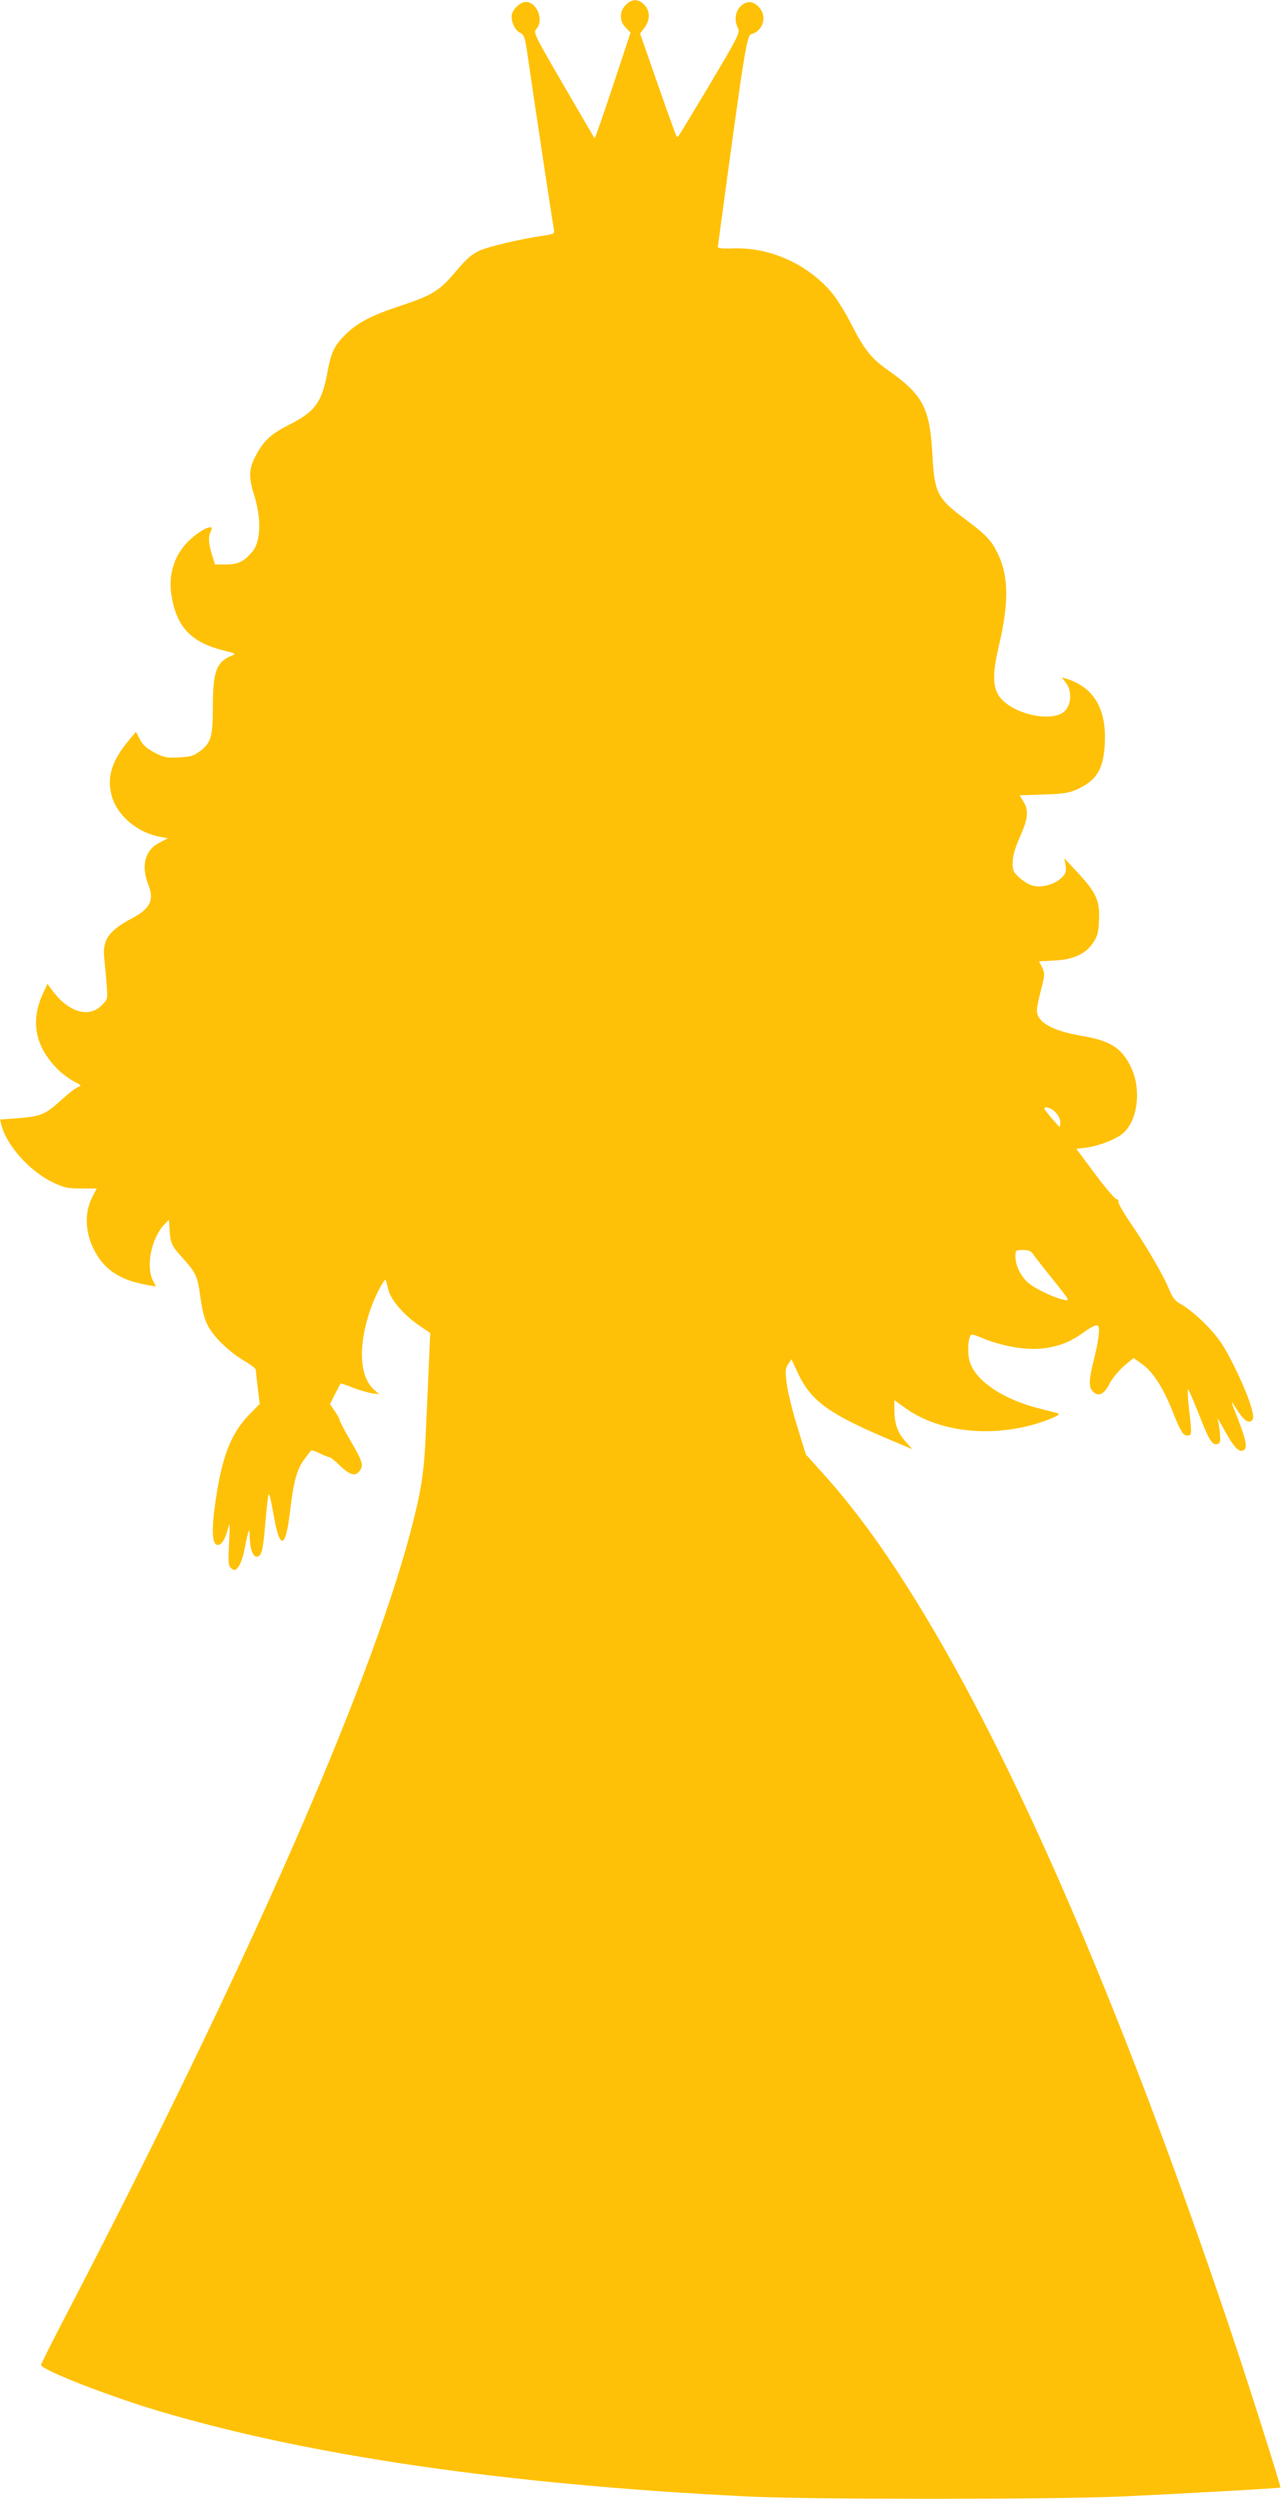 <?xml version="1.0" standalone="no"?>
<!DOCTYPE svg PUBLIC "-//W3C//DTD SVG 20010904//EN"
 "http://www.w3.org/TR/2001/REC-SVG-20010904/DTD/svg10.dtd">
<svg version="1.0" xmlns="http://www.w3.org/2000/svg"
 width="656pt" height="1280pt" viewBox="0 0 656 1280"
 preserveAspectRatio="xMidYMid meet">
<g transform="translate(0,1280) scale(0.1,-0.1)"
fill="#ffc107" stroke="none">
<path d="M3205 12775 c-34 -33 -34 -84 0 -117 l24 -25 -90 -272 c-50 -150 -92
-271 -94 -269 -2 2 -73 124 -159 272 -150 258 -156 270 -139 288 40 44 3 138
-54 138 -31 0 -73 -42 -73 -74 0 -36 19 -72 44 -84 20 -9 25 -24 39 -123 28
-195 127 -853 133 -880 5 -25 2 -27 -43 -34 -122 -17 -290 -57 -337 -78 -41
-19 -69 -44 -123 -108 -83 -99 -119 -121 -292 -178 -142 -47 -213 -85 -274
-146 -56 -56 -72 -89 -92 -200 -28 -146 -63 -194 -195 -260 -91 -46 -130 -82
-168 -154 -38 -70 -40 -110 -12 -201 40 -127 36 -242 -8 -295 -42 -50 -73 -65
-133 -65 l-58 0 -16 52 c-18 60 -19 92 -5 119 22 40 -44 14 -106 -43 -81 -75
-115 -179 -95 -293 27 -156 101 -233 260 -274 72 -18 73 -18 43 -30 -74 -31
-92 -82 -92 -258 0 -154 -9 -186 -66 -229 -31 -24 -48 -29 -108 -32 -62 -3
-78 0 -125 25 -39 20 -60 39 -74 67 l-21 39 -32 -38 c-95 -113 -120 -199 -89
-300 31 -96 133 -180 247 -200 l38 -7 -43 -22 c-74 -37 -96 -118 -58 -214 32
-80 11 -123 -80 -172 -123 -65 -156 -112 -145 -208 3 -31 9 -91 12 -133 6 -75
6 -75 -26 -107 -67 -67 -173 -33 -256 82 l-21 29 -22 -48 c-68 -144 -41 -277
79 -394 22 -21 59 -48 81 -59 35 -18 38 -21 20 -27 -11 -3 -50 -33 -87 -67
-82 -74 -105 -84 -221 -93 l-93 -7 7 -27 c24 -101 142 -235 258 -292 62 -30
79 -34 150 -34 l80 0 -25 -49 c-37 -76 -34 -173 9 -260 51 -104 132 -159 269
-184 l51 -9 -16 31 c-37 71 -8 217 58 286 l24 25 3 -45 c4 -73 10 -88 62 -145
74 -82 81 -96 96 -206 10 -72 22 -117 41 -151 32 -59 112 -134 188 -178 30
-17 55 -37 55 -43 0 -7 5 -49 10 -94 l10 -81 -53 -54 c-93 -96 -138 -209 -172
-435 -23 -155 -20 -233 10 -233 20 0 37 27 51 78 12 43 12 37 7 -68 -5 -102
-4 -117 12 -130 15 -13 19 -12 36 8 10 13 23 48 29 80 6 31 14 71 19 87 8 28
9 27 10 -17 1 -58 16 -98 35 -98 26 0 33 30 45 175 7 76 14 141 16 143 5 5 11
-19 30 -125 30 -162 59 -147 81 43 17 147 35 214 73 263 14 19 28 38 32 43 3
4 23 -1 44 -12 22 -11 44 -20 50 -20 6 0 32 -20 57 -45 51 -49 79 -56 101 -24
20 27 13 48 -50 156 -29 50 -53 95 -53 101 0 5 -11 26 -25 46 l-25 37 26 52
c15 29 27 53 28 54 1 1 29 -8 61 -21 33 -13 77 -26 98 -29 l39 -6 -27 24 c-75
70 -82 223 -19 408 25 73 75 169 80 152 2 -6 8 -29 14 -52 13 -50 78 -126 156
-179 l57 -39 -7 -165 c-4 -91 -11 -250 -16 -355 -8 -198 -24 -295 -81 -510
-217 -809 -845 -2236 -1755 -3987 -74 -142 -134 -261 -134 -266 0 -25 341
-158 602 -236 775 -231 1787 -377 3018 -438 333 -16 1536 -16 1910 0 289 13
813 42 817 46 4 4 -173 562 -266 836 -525 1556 -1058 2803 -1549 3620 -182
303 -345 532 -517 724 l-98 109 -42 136 c-24 75 -48 173 -55 218 -10 73 -9 85
6 108 l17 26 32 -69 c68 -146 159 -212 483 -348 l104 -44 -35 40 c-40 43 -57
92 -57 163 l0 48 56 -40 c154 -111 387 -147 612 -96 89 20 193 62 172 68 -8 3
-53 14 -100 26 -185 47 -325 142 -354 240 -13 44 -9 121 7 137 3 3 22 -2 43
-11 121 -52 255 -73 353 -55 72 13 123 36 193 87 26 19 53 31 59 27 14 -8 6
-78 -22 -186 -23 -93 -24 -132 -3 -152 30 -30 58 -16 88 43 13 25 46 64 72 87
l49 41 45 -32 c52 -36 106 -120 151 -232 44 -111 57 -133 79 -133 24 0 24 5 9
136 -6 53 -8 98 -6 101 3 2 28 -56 57 -129 52 -134 69 -161 97 -151 12 5 14
17 10 57 -3 28 -8 60 -12 71 -4 11 12 -14 34 -55 47 -86 73 -115 95 -107 29
11 21 48 -48 222 -9 22 -10 32 -3 21 6 -10 21 -32 32 -49 27 -41 51 -55 66
-40 10 10 9 25 -4 70 -21 78 -106 258 -155 330 -46 68 -142 160 -202 194 -34
19 -46 35 -65 82 -27 67 -112 213 -200 342 -34 50 -60 96 -58 103 3 6 -1 12
-9 12 -7 0 -57 58 -110 129 l-96 129 50 6 c66 9 151 42 187 72 76 63 97 219
46 333 -47 103 -105 142 -254 167 -152 26 -231 70 -231 131 0 13 9 60 21 105
20 75 20 84 6 114 l-16 32 77 4 c98 4 162 34 200 91 22 33 28 54 30 117 5 98
-14 139 -107 240 l-70 75 6 -37 c4 -30 1 -41 -20 -61 -32 -33 -95 -52 -142
-43 -20 4 -53 22 -73 41 -33 30 -37 38 -36 82 1 32 13 75 38 130 41 92 45 134
17 179 l-19 32 121 4 c100 3 131 8 172 26 102 47 137 104 143 239 8 175 -58
285 -197 328 l-24 7 21 -27 c30 -38 30 -105 -1 -141 -63 -73 -298 -16 -349 86
-25 48 -22 120 7 242 52 220 51 359 -5 473 -34 70 -59 96 -178 185 -132 99
-147 130 -157 320 -13 242 -48 308 -228 435 -86 60 -121 105 -190 240 -31 61
-77 134 -103 163 -127 145 -318 228 -504 220 -46 -2 -74 1 -74 7 135 1001 148
1084 171 1090 62 15 84 95 38 140 -31 32 -65 32 -95 0 -26 -28 -30 -72 -11
-109 12 -22 2 -42 -144 -288 -177 -295 -163 -273 -170 -266 -3 2 -46 122 -96
265 l-91 261 23 31 c29 40 29 84 -1 116 -30 32 -64 32 -95 0z m2200 -5670 c14
-13 25 -36 25 -50 0 -14 -2 -25 -3 -25 -2 0 -23 23 -46 50 -37 44 -40 50 -21
50 11 0 32 -11 45 -25z m-111 -731 c10 -14 55 -72 102 -130 83 -104 84 -106
52 -99 -46 10 -136 51 -175 81 -41 31 -73 92 -73 139 0 34 1 35 39 35 30 0 42
-5 55 -26z"/>
</g>
</svg>
